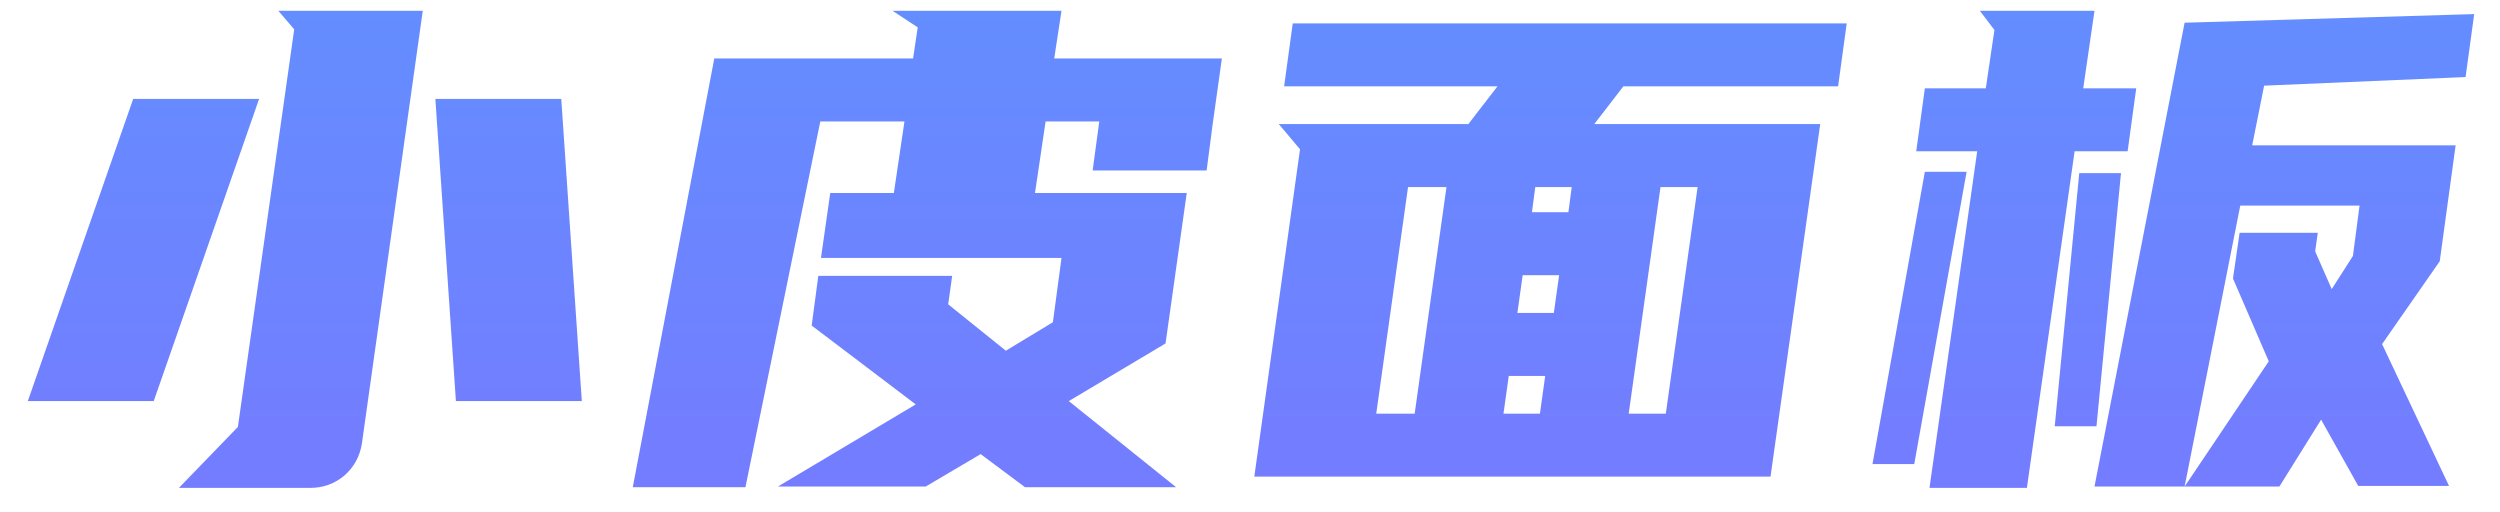 <svg width="83" height="17" viewBox="0 0 83 17" fill="none" xmlns="http://www.w3.org/2000/svg">
<path d="M5.94 16.198L7.898 14.174L9.768 0.974L9.24 0.358H14.036L12.012 14.746C11.939 15.171 11.741 15.523 11.418 15.802C11.095 16.066 10.721 16.198 10.296 16.198H5.94ZM5.104 13.316H0.924L4.422 3.284H8.602L5.104 13.316ZM14.454 3.284H18.634L19.316 13.316H15.136L14.454 3.284ZM31.48 10.104L33.394 11.644L34.956 10.698L35.242 8.564H27.256L27.564 6.408H29.676L30.028 4.032H27.234L24.748 16.176H21.008L23.714 1.942H30.314L30.468 0.908L29.632 0.358H35.242L35 1.942H40.566L40.258 4.142L40.06 5.66H36.276L36.496 4.032H34.714L34.362 6.408H39.4L38.696 11.402L35.484 13.316L39.048 16.176H34.032L32.558 15.076L30.732 16.154H25.826L30.402 13.426L26.948 10.808L27.168 9.158H31.612L31.48 10.104ZM61.311 0.776L61.025 2.866H53.897L52.929 4.12H60.431L58.781 15.824H41.643L43.161 4.956L42.457 4.12H48.749L49.717 2.866H42.633L42.919 0.776H61.311ZM46.967 13.734L48.023 6.21H46.747L45.691 13.734H46.967ZM55.129 6.21L54.073 13.734H55.305L56.361 6.21H55.129ZM49.915 13.734H51.125L51.301 12.48H50.091L49.915 13.734ZM50.377 10.39H51.587L51.763 9.136H50.553L50.377 10.39ZM50.861 7.046H52.071L52.181 6.21H50.971L50.861 7.046ZM69.537 16.154L72.529 0.754L82.143 0.468L81.857 2.558L75.169 2.844L74.773 4.824H81.527L80.999 8.674L79.085 11.424L81.307 16.132H78.293L77.061 13.932L75.675 16.154H69.537ZM65.643 5.022H63.619L63.905 2.932H65.929L66.215 0.996L65.731 0.358H69.537L69.163 2.932H70.923L70.637 5.022H68.877L67.293 16.198H64.059L65.643 5.022ZM62.167 15.406L63.905 5.704H65.291L63.553 15.406H62.167ZM76.951 7.728L76.863 8.344L77.413 9.598L78.117 8.498L78.337 6.826H74.377L72.529 16.154L75.323 11.996L74.135 9.246L74.355 7.728H76.951ZM68.217 14.152L69.031 5.748H70.417L69.603 14.152H68.217Z" fill="url(#paint0_linear_11076_297)"/>
<defs>
<linearGradient id="paint0_linear_11076_297" x1="41.5" y1="-3.5" x2="41.5" y2="19" gradientUnits="userSpaceOnUse">
<stop stop-color="#6091FF"/>
<stop offset="1" stop-color="#7779FF"/>
</linearGradient>
</defs>
</svg>

